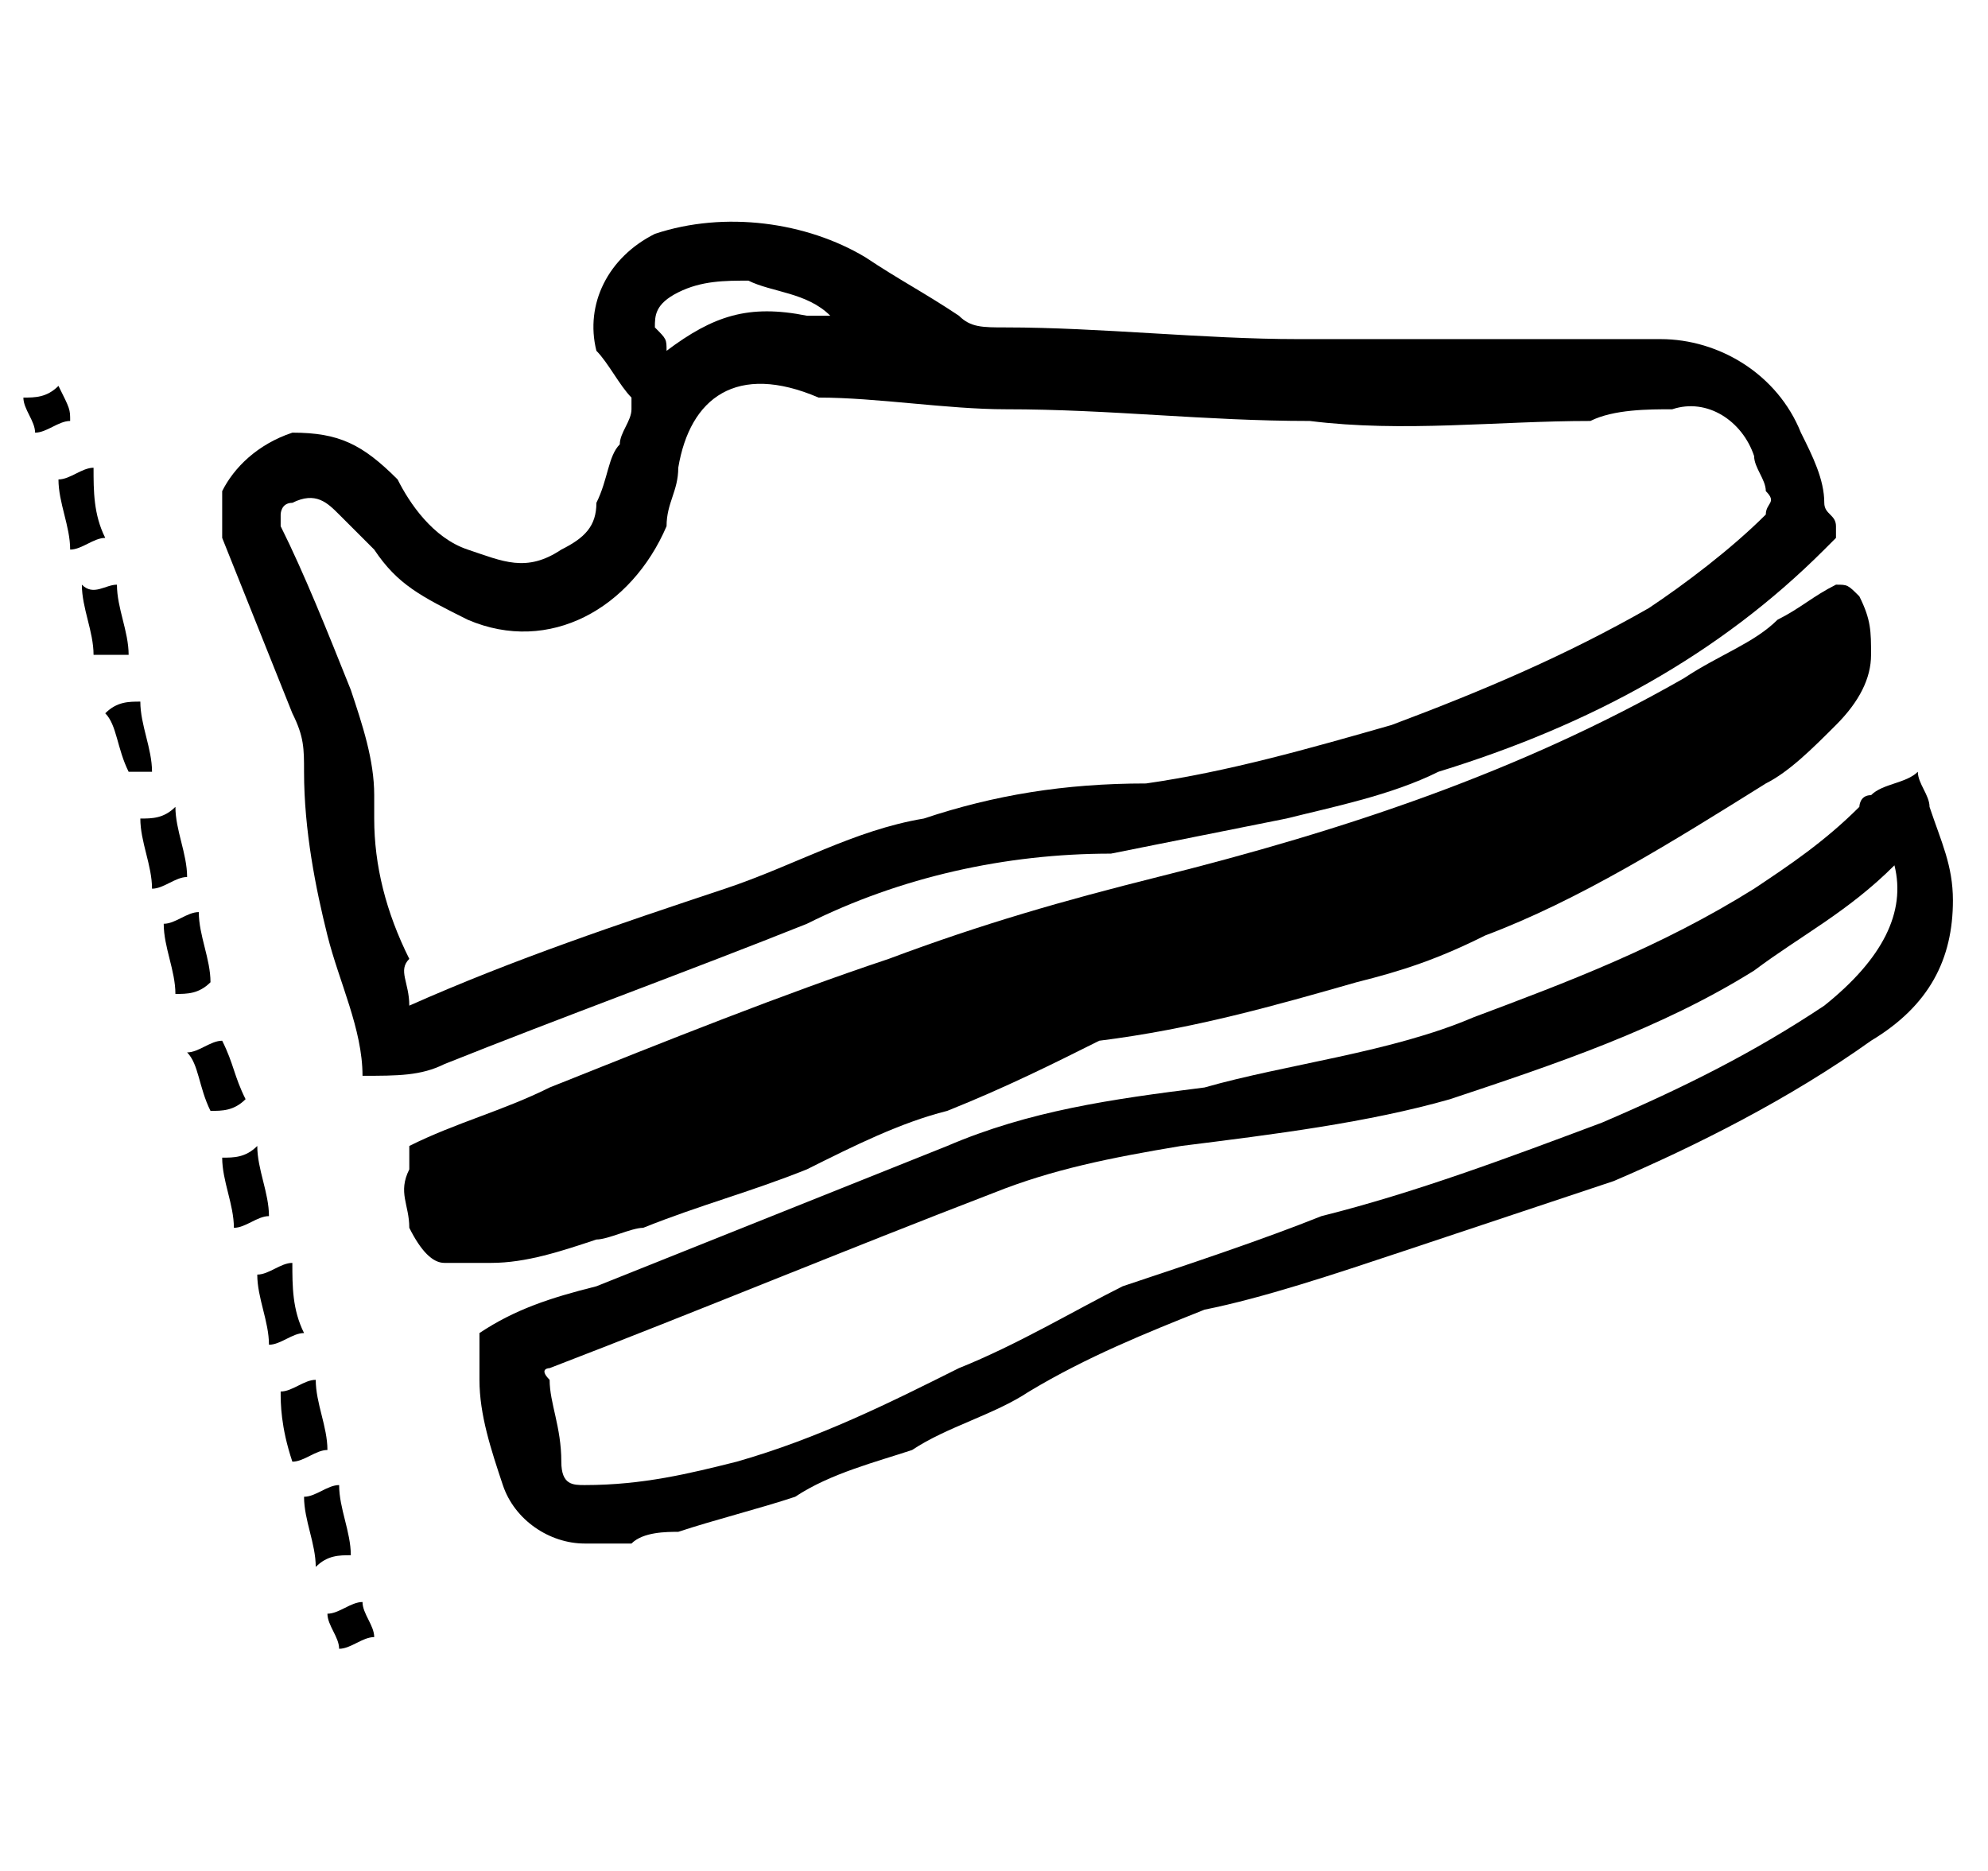 <svg xml:space="preserve" style="enable-background:new 0 0 17 16;" viewBox="0 0 17 16" y="0px" x="0px" xmlns:xlink="http://www.w3.org/1999/xlink" xmlns="http://www.w3.org/2000/svg" id="Camada_1" version="1.1">
<g>
	<path d="M3.1,9.2c0-0.4-0.2-0.8-0.3-1.2C2.7,7.6,2.6,7.1,2.6,6.6c0-0.2,0-0.3-0.1-0.5c-0.2-0.5-0.4-1-0.6-1.5
		C1.9,4.5,1.9,4.4,1.9,4.2C2,4,2.2,3.8,2.5,3.7c0.4,0,0.6,0.1,0.9,0.4C3.5,4.3,3.7,4.6,4,4.7c0.3,0.1,0.5,0.2,0.8,0
		C5,4.6,5.1,4.5,5.1,4.3c0.1-0.2,0.1-0.4,0.2-0.5c0-0.1,0.1-0.2,0.1-0.3c0,0,0-0.1,0-0.1C5.3,3.3,5.2,3.1,5.1,3C5,2.6,5.2,2.2,5.6,2
		c0.6-0.2,1.3-0.1,1.8,0.2c0.3,0.2,0.5,0.3,0.8,0.5c0.1,0.1,0.2,0.1,0.4,0.1c0.8,0,1.7,0.1,2.5,0.1c0.8,0,1.7,0,2.5,0
		c0.2,0,0.4,0,0.6,0c0.5,0,1,0.3,1.2,0.8c0.1,0.2,0.2,0.4,0.2,0.6c0,0.1,0.1,0.1,0.1,0.2c0,0,0,0.1,0,0.1c0,0-0.1,0.1-0.1,0.1
		c-0.9,0.9-2,1.5-3.3,1.9c-0.4,0.2-0.9,0.3-1.3,0.4c-0.5,0.1-1,0.2-1.5,0.3C8.6,7.3,7.7,7.5,6.9,7.9C5.9,8.3,4.8,8.7,3.8,9.1
		C3.6,9.2,3.4,9.2,3.1,9.2z M3.5,8.6C3.6,8.6,3.6,8.6,3.5,8.6c0.9-0.4,1.8-0.7,2.7-1C6.8,7.4,7.3,7.1,7.9,7c0.6-0.2,1.2-0.3,1.9-0.3
		c0.7-0.1,1.4-0.3,2.1-0.5c0.8-0.3,1.5-0.6,2.2-1c0.3-0.2,0.7-0.5,1-0.8c0-0.1,0.1-0.1,0-0.2c0-0.1-0.1-0.2-0.1-0.3
		c-0.1-0.3-0.4-0.5-0.7-0.4c-0.2,0-0.5,0-0.7,0.1c-0.8,0-1.6,0.1-2.4,0c-0.9,0-1.7-0.1-2.6-0.1c-0.5,0-1.1-0.1-1.6-0.1
		C6.3,3.1,5.9,3.4,5.8,4c0,0.2-0.1,0.3-0.1,0.5c-0.3,0.7-1,1.1-1.7,0.8C3.6,5.1,3.4,5,3.2,4.7C3.1,4.6,3,4.5,2.9,4.4
		C2.8,4.3,2.7,4.2,2.5,4.3c-0.1,0-0.1,0.1-0.1,0.1c0,0,0,0,0,0.1C2.6,4.9,2.8,5.4,3,5.9c0.1,0.3,0.2,0.6,0.2,0.9c0,0.1,0,0.1,0,0.2
		c0,0.4,0.1,0.8,0.3,1.2C3.4,8.3,3.5,8.4,3.5,8.6z M5.7,3C5.8,3,5.8,3,5.7,3c0.4-0.3,0.7-0.4,1.2-0.3c0.1,0,0.2,0,0.2,0c0,0,0,0,0,0
		C6.9,2.5,6.6,2.5,6.4,2.4c-0.2,0-0.4,0-0.6,0.1C5.6,2.6,5.6,2.7,5.6,2.8C5.7,2.9,5.7,2.9,5.7,3z"></path>
	<path d="M3.5,9.8c0.4-0.2,0.8-0.3,1.2-0.5c1-0.4,2-0.8,2.9-1.1c0.8-0.3,1.5-0.5,2.3-0.7c1.6-0.4,3.1-0.9,4.5-1.7
		c0.3-0.2,0.6-0.3,0.8-0.5c0.2-0.1,0.3-0.2,0.5-0.3c0.1,0,0.1,0,0.2,0.1C16,5.3,16,5.4,16,5.6c0,0.2-0.1,0.4-0.3,0.6
		c-0.2,0.2-0.4,0.4-0.6,0.5c-0.8,0.5-1.6,1-2.4,1.3c-0.4,0.2-0.7,0.3-1.1,0.4c-0.7,0.2-1.4,0.4-2.2,0.5C9,9.1,8.6,9.3,8.1,9.5
		C7.7,9.6,7.3,9.8,6.9,10c-0.5,0.2-0.9,0.3-1.4,0.5c-0.1,0-0.3,0.1-0.4,0.1c-0.3,0.1-0.6,0.2-0.9,0.2c-0.1,0-0.3,0-0.4,0
		c-0.1,0-0.2-0.1-0.3-0.3c0-0.2-0.1-0.3,0-0.5C3.5,10,3.5,9.9,3.5,9.8z"></path>
	<path d="M4.1,11.4c0.3-0.2,0.6-0.3,1-0.4c1-0.4,2-0.8,3-1.2c0.7-0.3,1.4-0.4,2.2-0.5C11,9.1,11.9,9,12.6,8.7
		c0.8-0.3,1.6-0.6,2.4-1.1c0.3-0.2,0.6-0.4,0.9-0.7c0,0,0-0.1,0.1-0.1c0,0,0,0,0,0c0.1-0.1,0.3-0.1,0.4-0.2c0,0.1,0.1,0.2,0.1,0.3
		c0.1,0.3,0.2,0.5,0.2,0.8c0,0.5-0.2,0.9-0.7,1.2c-0.7,0.5-1.5,0.9-2.2,1.2c-0.6,0.2-1.2,0.4-1.8,0.6c-0.6,0.2-1.2,0.4-1.7,0.5
		c-0.5,0.2-1,0.4-1.5,0.7c-0.3,0.2-0.7,0.3-1,0.5c-0.3,0.1-0.7,0.2-1,0.4c-0.3,0.1-0.7,0.2-1,0.3c-0.1,0-0.3,0-0.4,0.1
		c-0.1,0-0.3,0-0.4,0c-0.3,0-0.6-0.2-0.7-0.5c-0.1-0.3-0.2-0.6-0.2-0.9C4.1,11.6,4.1,11.5,4.1,11.4z M16.2,7.4
		C16.2,7.4,16.1,7.4,16.2,7.4C15.8,7.8,15.4,8,15,8.3c-0.8,0.5-1.7,0.8-2.6,1.1c-0.7,0.2-1.5,0.3-2.3,0.4C9.5,9.9,9,10,8.5,10.2
		c-1.3,0.5-2.5,1-3.8,1.5c0,0-0.1,0,0,0.1c0,0.2,0.1,0.4,0.1,0.7c0,0.2,0.1,0.2,0.2,0.2c0.5,0,0.9-0.1,1.3-0.2
		c0.7-0.2,1.3-0.5,1.9-0.8c0.5-0.2,1-0.5,1.4-0.7c0.6-0.2,1.2-0.4,1.7-0.6c0.8-0.2,1.6-0.5,2.4-0.8c0.7-0.3,1.3-0.6,1.9-1
		C16.1,8.2,16.3,7.8,16.2,7.4z"></path>
	<path d="M2.4,11.9c0.1,0,0.2-0.1,0.3-0.1c0,0.2,0.1,0.4,0.1,0.6c-0.1,0-0.2,0.1-0.3,0.1C2.4,12.2,2.4,12,2.4,11.9z"></path>
	<path d="M0.9,4.6c-0.1,0-0.2,0.1-0.3,0.1c0-0.2-0.1-0.4-0.1-0.6c0.1,0,0.2-0.1,0.3-0.1C0.8,4.2,0.8,4.4,0.9,4.6z"></path>
	<path d="M1.1,6.6C1,6.4,1,6.2,0.9,6.1C1,6,1.1,6,1.2,6c0,0.2,0.1,0.4,0.1,0.6C1.3,6.6,1.2,6.6,1.1,6.6z"></path>
	<path d="M1.5,8.5c0-0.2-0.1-0.4-0.1-0.6c0.1,0,0.2-0.1,0.3-0.1c0,0.2,0.1,0.4,0.1,0.6C1.7,8.5,1.6,8.5,1.5,8.5z"></path>
	<path d="M2.2,9.8c0,0.2,0.1,0.4,0.1,0.6c-0.1,0-0.2,0.1-0.3,0.1c0-0.2-0.1-0.4-0.1-0.6C2,9.9,2.1,9.9,2.2,9.8z"></path>
	<path d="M2.7,13.4c0-0.2-0.1-0.4-0.1-0.6c0.1,0,0.2-0.1,0.3-0.1c0,0.2,0.1,0.4,0.1,0.6C2.9,13.3,2.8,13.3,2.7,13.4z"></path>
	<path d="M1,5c0,0.2,0.1,0.4,0.1,0.6C1,5.6,0.9,5.6,0.8,5.6c0-0.2-0.1-0.4-0.1-0.6C0.8,5.1,0.9,5,1,5z"></path>
	<path d="M1.6,9c0.1,0,0.2-0.1,0.3-0.1C2,9.1,2,9.2,2.1,9.4C2,9.5,1.9,9.5,1.8,9.5C1.7,9.3,1.7,9.1,1.6,9z"></path>
	<path d="M1.5,6.9c0,0.2,0.1,0.4,0.1,0.6c-0.1,0-0.2,0.1-0.3,0.1c0-0.2-0.1-0.4-0.1-0.6C1.3,7,1.4,7,1.5,6.9z"></path>
	<path d="M2.6,11.4c-0.1,0-0.2,0.1-0.3,0.1c0-0.2-0.1-0.4-0.1-0.6c0.1,0,0.2-0.1,0.3-0.1C2.5,11,2.5,11.2,2.6,11.4z"></path>
	<path d="M2.9,14.1c0-0.1-0.1-0.2-0.1-0.3c0.1,0,0.2-0.1,0.3-0.1c0,0.1,0.1,0.2,0.1,0.3C3.1,14,3,14.1,2.9,14.1z"></path>
	<path d="M0.6,3.6c-0.1,0-0.2,0.1-0.3,0.1c0-0.1-0.1-0.2-0.1-0.3c0.1,0,0.2,0,0.3-0.1c0,0,0,0,0,0C0.6,3.5,0.6,3.5,0.6,3.6z"></path>
</g>
</svg>
